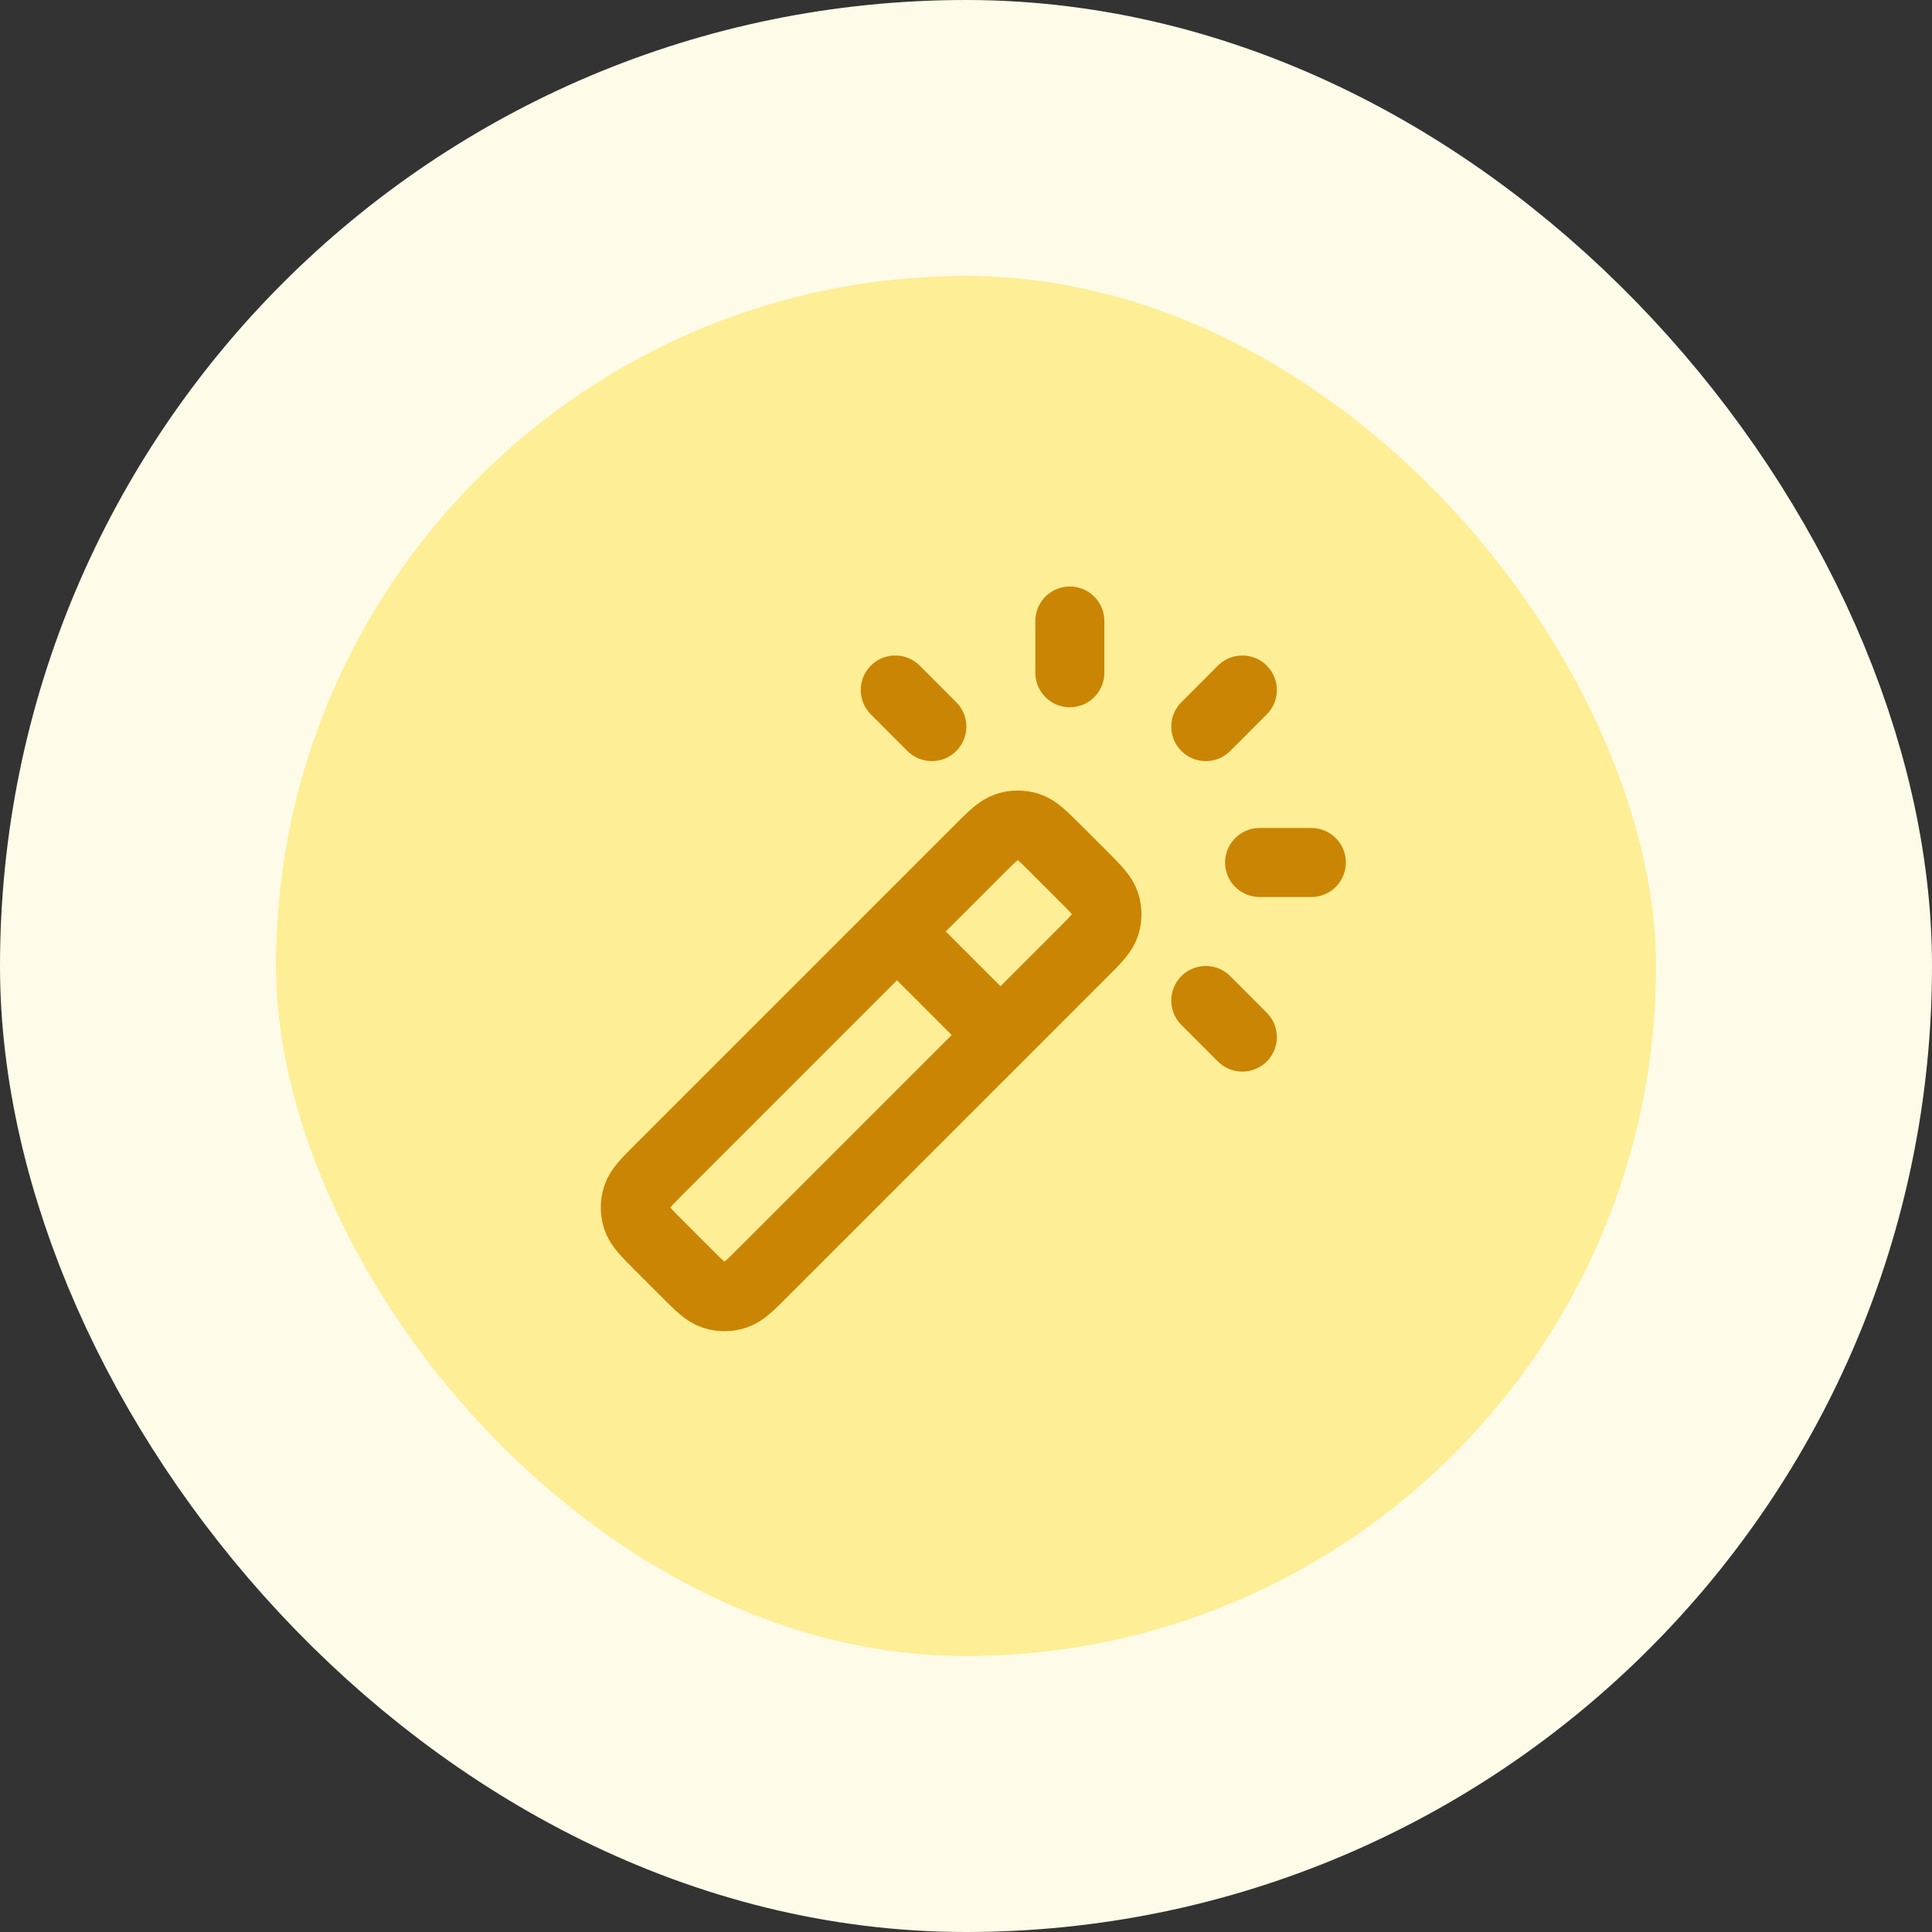 <svg width="56" height="56" viewBox="0 0 56 56" fill="none" xmlns="http://www.w3.org/2000/svg">
<rect x="0" y="0" width="56" height="56" fill="#333333" stroke="none"/>
<rect x="4" y="4" width="48" height="48" rx="24" fill="#FEEE95"/>
<rect x="4" y="4" width="48" height="48" rx="24" stroke="#FEFBE8" stroke-width="8"/>
<path d="M29 30L26 27M31.01 19.5V18M34.95 21.061L36.01 20M34.95 29L36.01 30.061M27.01 21.061L25.95 20M36.51 25H38.01M22.131 36.869L31.369 27.631C31.765 27.235 31.962 27.037 32.037 26.809C32.102 26.608 32.102 26.392 32.037 26.191C31.962 25.963 31.765 25.765 31.369 25.369L30.631 24.631C30.235 24.235 30.037 24.037 29.809 23.963C29.608 23.898 29.392 23.898 29.191 23.963C28.962 24.037 28.765 24.235 28.369 24.631L19.131 33.869C18.735 34.265 18.537 34.463 18.463 34.691C18.398 34.892 18.398 35.108 18.463 35.309C18.537 35.537 18.735 35.735 19.131 36.131L19.869 36.869C20.265 37.265 20.462 37.463 20.691 37.537C20.892 37.602 21.108 37.602 21.309 37.537C21.537 37.463 21.735 37.265 22.131 36.869Z" stroke="#CA8504" stroke-width="2" stroke-linecap="round" stroke-linejoin="round"/>
</svg>
